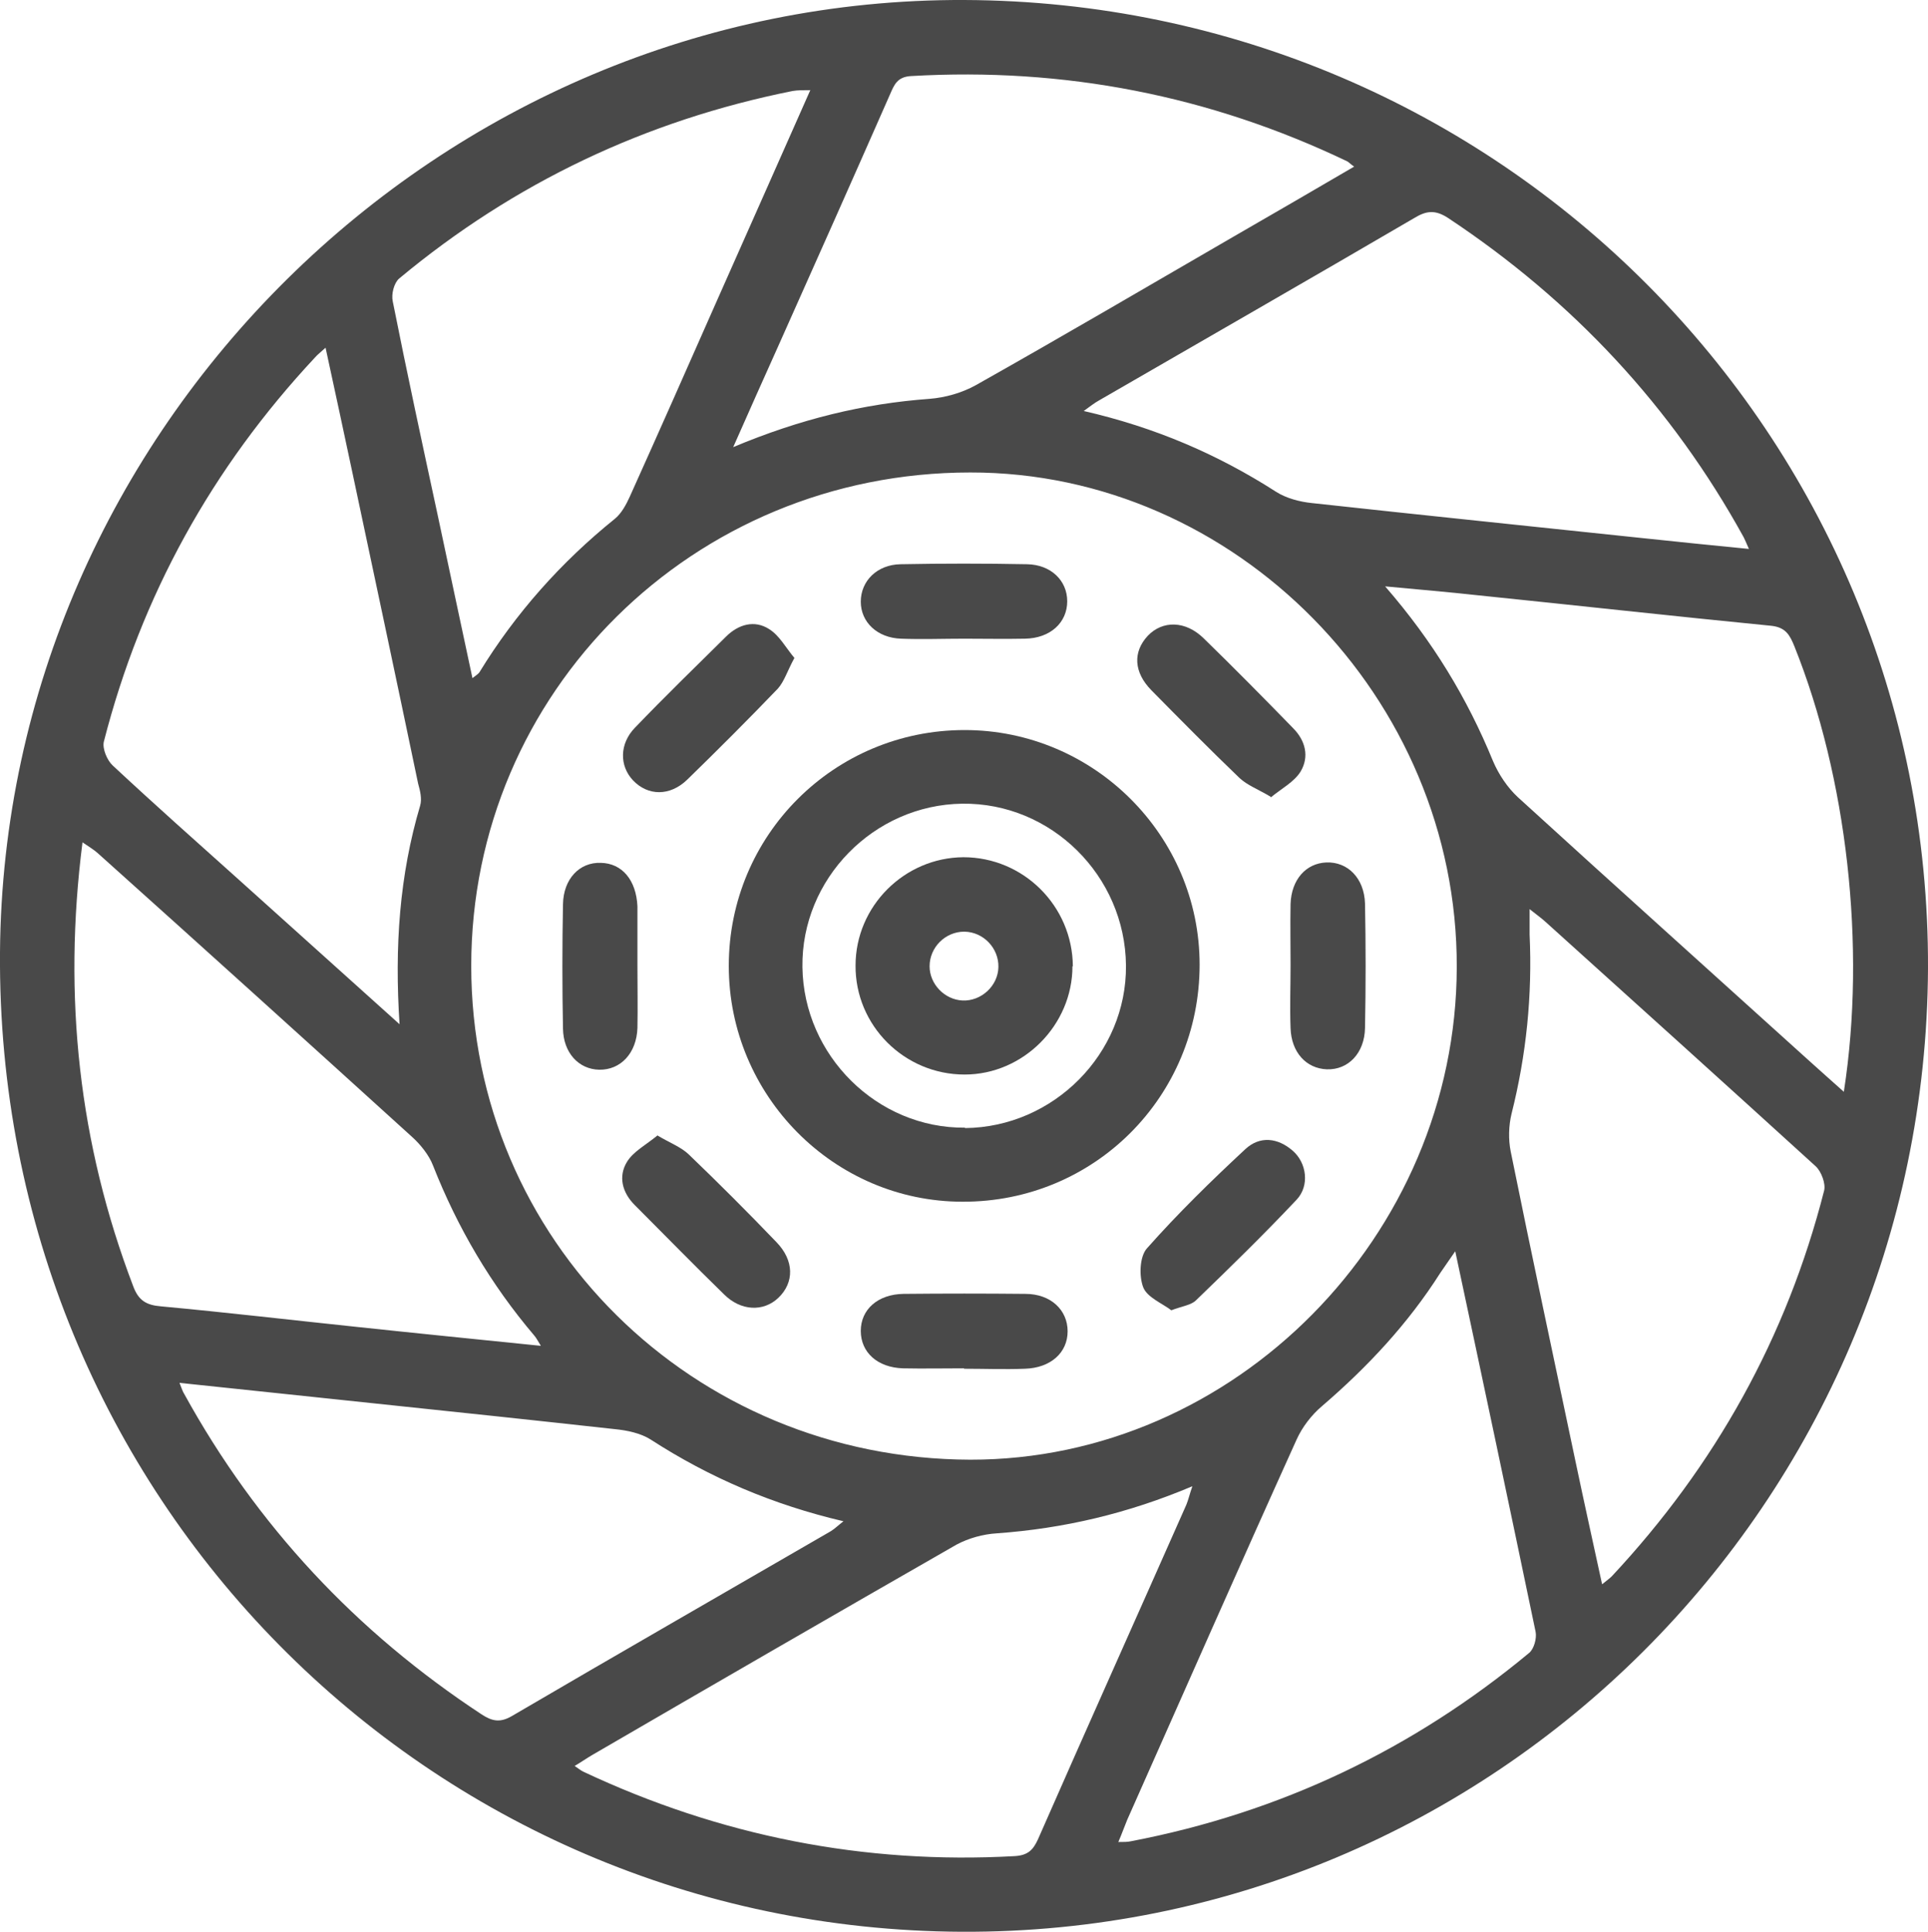 <?xml version="1.0" encoding="UTF-8"?><svg id="Layer_1" xmlns="http://www.w3.org/2000/svg" viewBox="0 0 47.91 48"><defs><style>.cls-1{fill:#494949;}</style></defs><path class="cls-1" d="M23.96,0c13.3.05,24,10.81,23.95,24.06-.06,13.28-10.8,24-24.01,23.94C10.64,47.94-.1,37.18,0,23.66.1,10.67,10.93-.05,23.96,0ZM11.71,24c0,6.81,5.5,12.25,12.4,12.27,6.56.01,12.08-5.56,12.09-12.24.02-6.69-5.5-12.3-12.09-12.29-6.89,0-12.4,5.46-12.4,12.26ZM36.17,31.08c-.17.25-.28.4-.38.55-.8,1.26-1.81,2.34-2.94,3.31-.26.22-.49.52-.63.83-1.42,3.14-2.81,6.3-4.21,9.45-.07.17-.13.34-.22.55.14,0,.23,0,.32-.02,3.7-.71,7-2.28,9.89-4.68.12-.1.19-.36.16-.52-.65-3.12-1.31-6.24-2-9.47ZM18.22,11.11c1.67-.7,3.24-1.08,4.88-1.2.39-.03.81-.15,1.15-.34,2.15-1.21,4.28-2.46,6.42-3.7.99-.57,1.97-1.14,2.98-1.73-.09-.06-.12-.1-.17-.13-3.43-1.64-7.04-2.34-10.84-2.12-.35.02-.42.22-.53.47-.92,2.09-1.85,4.18-2.78,6.26-.35.78-.7,1.56-1.11,2.49ZM13.44,33.44c-.08-.13-.11-.19-.16-.25-1.08-1.27-1.91-2.68-2.52-4.23-.1-.26-.31-.52-.52-.71-2.6-2.36-5.2-4.71-7.81-7.05-.1-.09-.22-.16-.38-.27-.49,3.84-.09,7.49,1.26,11.03.13.35.32.47.69.5,1.62.15,3.24.34,4.86.51,1.5.16,3,.31,4.57.47ZM20.14,2.24c-.19,0-.31,0-.44.02-3.65.73-6.92,2.28-9.78,4.66-.13.11-.2.39-.16.57.35,1.76.73,3.52,1.11,5.28.29,1.35.57,2.69.87,4.08.09-.07.14-.1.17-.14.9-1.47,2.03-2.74,3.37-3.82.16-.13.28-.35.37-.55.73-1.62,1.45-3.25,2.17-4.88.77-1.73,1.53-3.45,2.32-5.23ZM45.82,27.12c.56-3.61.07-7.82-1.23-11.06-.11-.27-.21-.47-.57-.51-2.44-.24-4.87-.51-7.31-.76-.72-.08-1.45-.14-2.29-.22,1.19,1.37,2.04,2.78,2.68,4.34.14.33.36.66.62.9,2.41,2.2,4.83,4.37,7.25,6.56.26.23.52.47.85.76ZM14.28,43.88c.09.06.15.11.21.14,3.4,1.6,6.98,2.31,10.73,2.1.32-.02.45-.15.57-.41,1.22-2.78,2.46-5.54,3.69-8.32.05-.12.08-.26.15-.46-1.61.68-3.2,1.05-4.86,1.17-.34.02-.7.12-1,.28-3.02,1.73-6.03,3.47-9.04,5.22-.14.08-.28.18-.45.28ZM39.82,39.36c.12-.1.18-.14.23-.19,2.57-2.75,4.35-5.94,5.28-9.59.04-.17-.07-.47-.21-.6-2.23-2.03-4.47-4.05-6.71-6.07-.1-.09-.22-.18-.4-.32,0,.27,0,.45,0,.63.07,1.51-.08,2.99-.45,4.46-.07.29-.08.63-.02.93.52,2.57,1.07,5.13,1.61,7.7.21,1,.43,1.99.66,3.05ZM4.46,34.36c.06.15.08.22.12.28,1.8,3.27,4.27,5.91,7.39,7.96.26.17.46.21.75.04,2.63-1.54,5.28-3.06,7.92-4.59.1-.06.19-.15.32-.25-1.75-.41-3.32-1.08-4.79-2.03-.25-.16-.59-.23-.9-.26-1.99-.22-3.98-.43-5.98-.64-1.58-.17-3.16-.33-4.84-.51ZM9.93,25.47c-.13-1.96,0-3.73.51-5.45.05-.17,0-.37-.05-.55-.54-2.59-1.09-5.17-1.64-7.76-.21-1-.43-2-.66-3.07-.13.12-.2.17-.26.24-2.56,2.74-4.32,5.92-5.25,9.55-.04.17.08.46.22.59,1.04.97,2.11,1.92,3.17,2.87,1.28,1.15,2.56,2.3,3.97,3.57ZM26.92,10.21c1.79.41,3.34,1.08,4.79,2.01.25.16.59.25.89.28,2.74.3,5.47.58,8.21.87.86.09,1.72.18,2.65.27-.07-.16-.1-.23-.13-.29-1.79-3.25-4.25-5.88-7.34-7.93-.32-.21-.54-.19-.85,0-2.6,1.52-5.22,3.02-7.83,4.53-.11.06-.21.14-.39.27Z"/><path class="cls-1" d="M18.11,24c0-3.25,2.62-5.86,5.86-5.86,3.21,0,5.84,2.62,5.84,5.83,0,3.28-2.62,5.9-5.89,5.89-3.2,0-5.81-2.64-5.81-5.86ZM23.98,28.03c2.2-.02,4.02-1.85,4-4.04-.02-2.23-1.86-4.05-4.07-4.02-2.2.03-4,1.87-3.97,4.06.03,2.2,1.86,4.01,4.04,3.99Z"/><path class="cls-1" d="M23.95,34c-.5,0-1.01.01-1.51,0-.64-.02-1.05-.4-1.05-.93,0-.53.42-.91,1.06-.92,1.01-.01,2.02-.01,3.03,0,.63,0,1.05.4,1.05.93,0,.53-.42.91-1.06.93-.5.02-1.01,0-1.51,0Z"/><path class="cls-1" d="M23.96,15.87c-.52,0-1.05.02-1.57,0-.59-.02-1-.41-1-.92,0-.51.4-.92.99-.93,1.05-.02,2.09-.02,3.14,0,.6.01,1,.41,1,.92,0,.53-.42.92-1.05.93-.5.01-1.01,0-1.51,0Z"/><path class="cls-1" d="M15.84,24.02c0,.51.01,1.01,0,1.52-.02.63-.42,1.05-.95,1.04-.51-.01-.89-.42-.9-1.02-.02-1.03-.02-2.06,0-3.09.01-.63.41-1.05.94-1.03.53.01.88.43.91,1.08,0,.02,0,.04,0,.06,0,.49,0,.97,0,1.46Z"/><path class="cls-1" d="M32.07,23.98c0-.51-.01-1.01,0-1.52.02-.6.38-1.01.89-1.03.53-.02.94.39.96,1.02.02,1.03.02,2.06,0,3.09-.01.63-.42,1.05-.95,1.03-.51-.02-.88-.42-.9-1.02-.02-.52,0-1.05,0-1.57Z"/><path class="cls-1" d="M31.58,19.8c-.32-.19-.59-.29-.78-.47-.74-.71-1.47-1.45-2.19-2.18-.44-.45-.46-.95-.09-1.35.37-.39.94-.38,1.39.06.75.73,1.49,1.48,2.22,2.23.31.31.41.71.19,1.08-.16.26-.47.42-.75.65Z"/><path class="cls-1" d="M19.74,16.35c-.17.31-.25.58-.41.76-.74.77-1.49,1.52-2.25,2.26-.43.42-.98.41-1.35.02-.34-.36-.34-.91.05-1.31.74-.77,1.5-1.51,2.26-2.26.31-.31.71-.42,1.07-.19.26.16.42.47.64.73Z"/><path class="cls-1" d="M16.33,28.21c.32.19.59.29.78.47.74.71,1.47,1.44,2.18,2.18.45.46.45,1.01.05,1.39-.37.35-.93.33-1.35-.09-.75-.73-1.48-1.48-2.22-2.22-.31-.31-.41-.71-.19-1.07.16-.26.47-.42.75-.65Z"/><path class="cls-1" d="M29.11,32.56c-.22-.17-.6-.32-.7-.57-.11-.28-.09-.77.09-.97.77-.87,1.6-1.68,2.45-2.47.36-.33.8-.28,1.17.04.35.3.43.87.1,1.22-.81.86-1.65,1.68-2.5,2.5-.12.12-.33.14-.62.25Z"/><path class="cls-1" d="M26.65,24.01c0,1.46-1.22,2.69-2.68,2.69-1.5,0-2.72-1.22-2.71-2.71,0-1.47,1.21-2.68,2.68-2.69,1.49,0,2.71,1.21,2.72,2.71ZM23.96,23.15c-.47,0-.86.39-.86.86,0,.44.37.83.82.85.46.02.88-.36.89-.83.01-.47-.37-.87-.84-.88Z"/></svg>